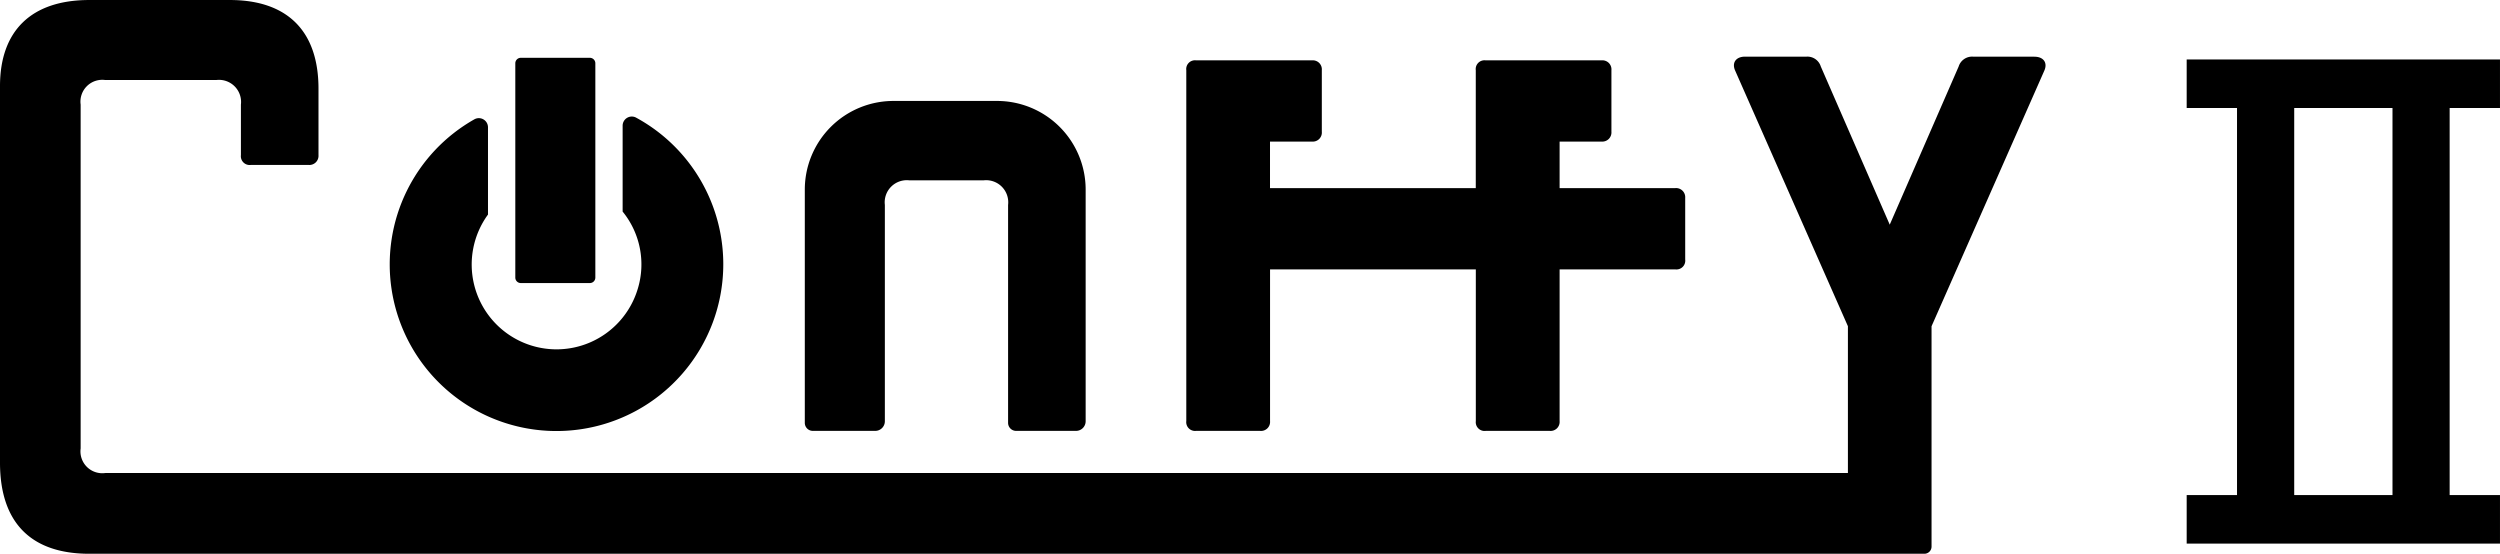 <svg xmlns="http://www.w3.org/2000/svg" width="163.897" height="36.302" viewBox="0 0 163.897 36.302"><g transform="translate(7634.117 -4428.955)"><path d="M105.72,461.106h4.2a.593.593,0,0,0,.645-.645v-9.943h13.49v9.943a.577.577,0,0,0,.648.645h4.2a.593.593,0,0,0,.645-.645v-9.943h7.586a.578.578,0,0,0,.648-.648v-4.036a.6.6,0,0,0-.648-.645h-7.586v-3.05h2.751a.6.6,0,0,0,.646-.645v-4.035a.593.593,0,0,0-.646-.645H124.7a.575.575,0,0,0-.648.645v7.73h-13.49v-3.05h2.751a.594.594,0,0,0,.646-.645v-4.035a.593.593,0,0,0-.646-.645H105.72a.574.574,0,0,0-.646.645v23a.576.576,0,0,0,.646.645" transform="translate(-7661.419 3996.098)"/><path d="M182.256,437.668H178.22a.923.923,0,0,0-.929.645l-4.519,10.371-4.52-10.371a.92.92,0,0,0-.927-.645h-4.036c-.6,0-.887.4-.646.927l7.387,16.746v9.625H55.784a1.431,1.431,0,0,1-1.614-1.611V440.813a1.431,1.431,0,0,1,1.614-1.612h7.279a1.448,1.448,0,0,1,1.614,1.612v3.311a.578.578,0,0,0,.648.645h3.792a.6.6,0,0,0,.646-.645v-4.358c0-3.792-2.058-5.81-5.812-5.81H54.735c-3.8,0-5.852,2.018-5.852,5.646v24.682c0,3.957,2.057,5.975,5.852,5.975H175.044a.47.47,0,0,0,.469-.469l0-14.447L182.9,438.6c.241-.526-.042-.927-.646-.927" transform="translate(-7683 3995)"/><path d="M87.531,460.367h4.09a.631.631,0,0,0,.631-.631V445.555a1.449,1.449,0,0,1,1.614-1.612h4.851a1.449,1.449,0,0,1,1.614,1.612v14.286a.526.526,0,0,0,.526.526h3.928a.631.631,0,0,0,.631-.631V444.549a5.811,5.811,0,0,0-5.81-5.812h-6.79a5.813,5.813,0,0,0-5.812,5.813v15.291a.526.526,0,0,0,.526.526" transform="translate(-7668.359 3996.836)"/><path d="M75.918,459.838a10.936,10.936,0,0,0,7.556-20.3.6.6,0,0,0-.862.54v5.63a5.482,5.482,0,0,1,.99,5.071,5.56,5.56,0,1,1-9.817-4.876v-5.718a.6.6,0,0,0-.873-.536,10.923,10.923,0,0,0,3.008,20.189" transform="translate(-7675.91 3997.118)"/><path d="M73.651,451.46h4.527a.359.359,0,0,0,.36-.36V437.053a.359.359,0,0,0-.36-.36H73.651a.359.359,0,0,0-.36.36V451.1a.359.359,0,0,0,.36.36" transform="translate(-7673.625 3996.052)"/><path d="M169.7,465.327H173v3.182H152.46v-3.182h3.3V439.954h-3.3v-3.182H173v3.182h-3.3Zm-3.747-25.372h-6.443v25.372h6.443Z" transform="translate(-7643.221 3996.082)"/></g></svg>